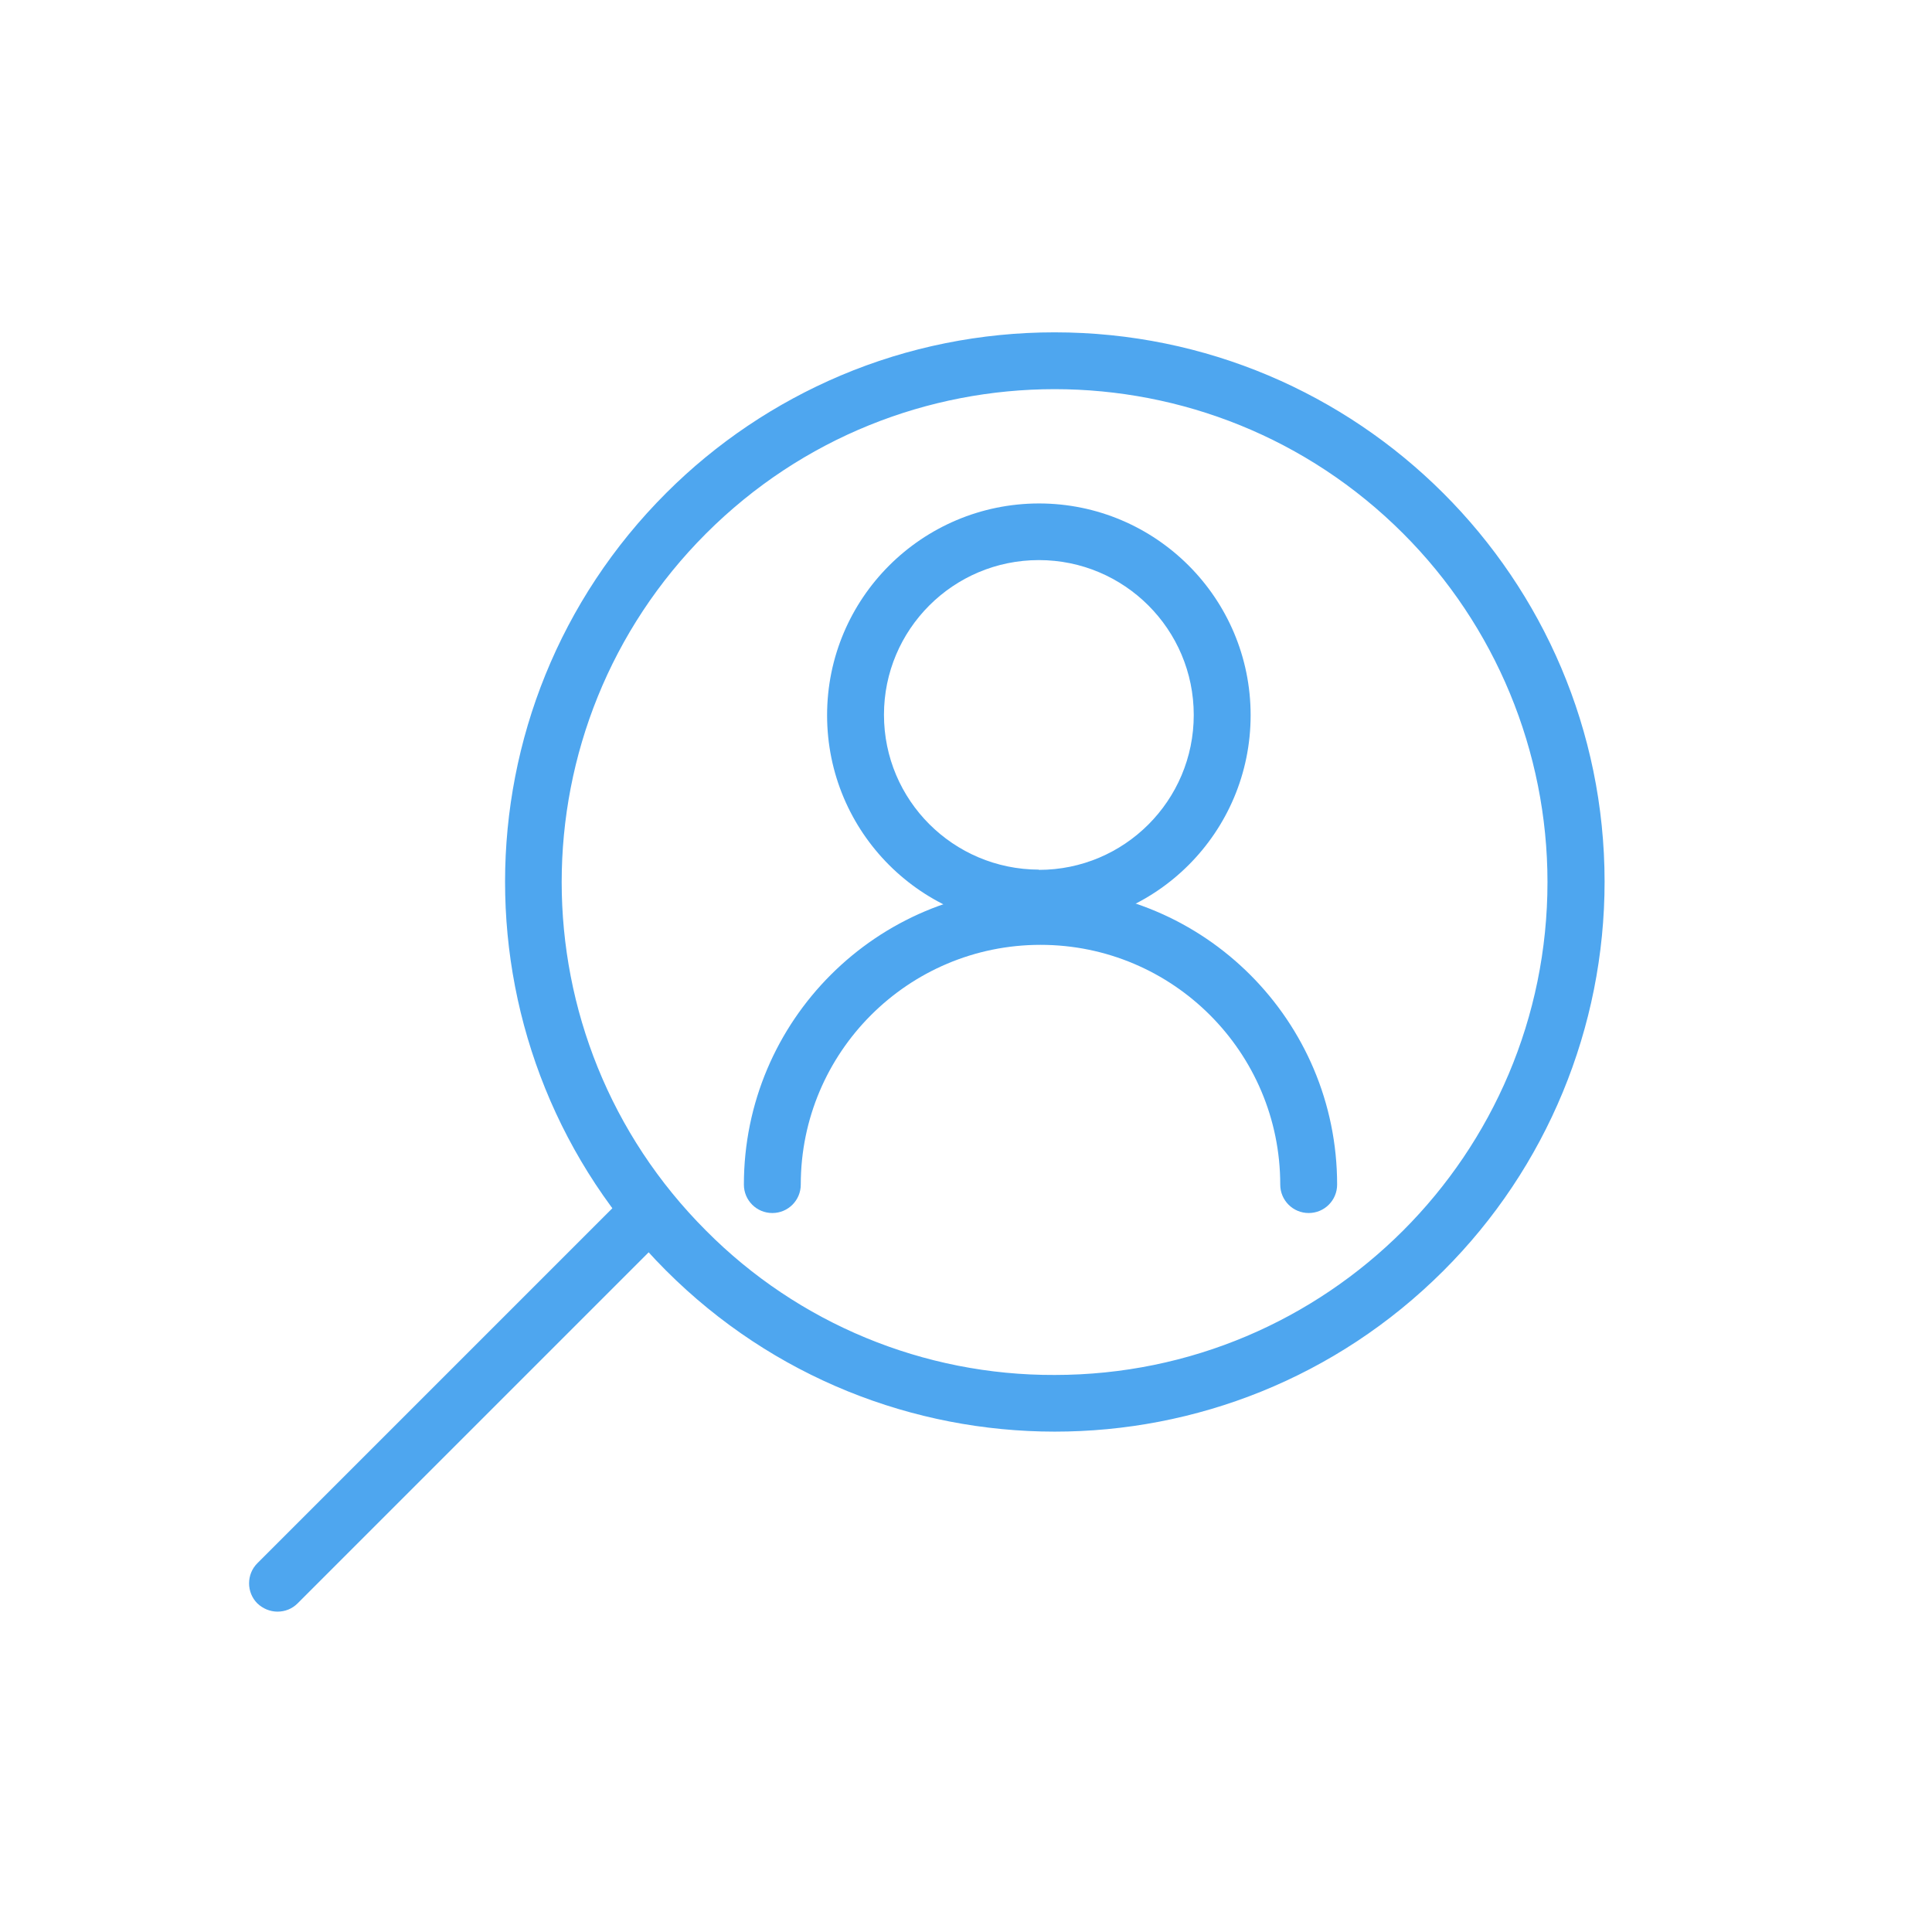 <?xml version="1.0" encoding="UTF-8"?><svg id="Calque_2" xmlns="http://www.w3.org/2000/svg" viewBox="0 0 82.2 82.2"><defs><style>.cls-1{fill:none;}.cls-2{fill:#4ea6ef;}</style></defs><g id="Calque_2-2"><rect class="cls-1" width="82.2" height="82.2"/></g><g id="Calque_1-2"><g id="Groupe_1525"><g id="Groupe_1524"><path id="Ellipse_11" class="cls-2" d="M44.87,14.14c12.91,0,23.39,10.46,23.4,23.37,0,6.21-2.46,12.17-6.86,16.56-9.14,9.13-23.95,9.12-33.08-.02-9.13-9.14-9.12-23.95.02-33.08,2.13-2.13,4.65-3.82,7.41-4.99,2.88-1.22,5.98-1.84,9.11-1.84ZM44.87,58.5c11.58,0,20.97-9.39,20.97-20.97,0-5.56-2.21-10.9-6.14-14.83-8.19-8.19-21.47-8.19-29.66,0-8.19,8.19-8.19,21.47,0,29.66,3.92,3.95,9.26,6.16,14.83,6.14Z"/><path id="Ligne_38" class="cls-2" d="M11.81,68.57c-.32,0-.63-.13-.86-.35-.47-.47-.47-1.24,0-1.71l15.72-15.72c.47-.47,1.24-.47,1.71,0,.47.47.47,1.24,0,1.71l-15.72,15.72c-.23.23-.53.35-.86.35Z"/><path id="Ellipse_12" class="cls-2" d="M44.2,21.42c4.97,0,9.01,4.03,9.01,9.01s-4.03,9.01-9.01,9.01-9.01-4.03-9.01-9.01h0c0-4.97,4.03-9,9.01-9.01ZM44.2,37.01c3.64,0,6.59-2.95,6.59-6.59s-2.95-6.59-6.59-6.59-6.59,2.95-6.59,6.58c0,3.64,2.95,6.58,6.59,6.59Z"/><path id="Tracé_1999" class="cls-2" d="M55.68,51.61c-.67,0-1.21-.54-1.21-1.21,0-5.63-4.57-10.2-10.2-10.2s-10.2,4.57-10.2,10.2c0,.67-.54,1.21-1.21,1.21s-1.21-.54-1.21-1.21c0-6.97,5.65-12.62,12.62-12.62s12.62,5.65,12.62,12.62c0,.67-.54,1.21-1.21,1.21Z"/></g></g></g></svg>